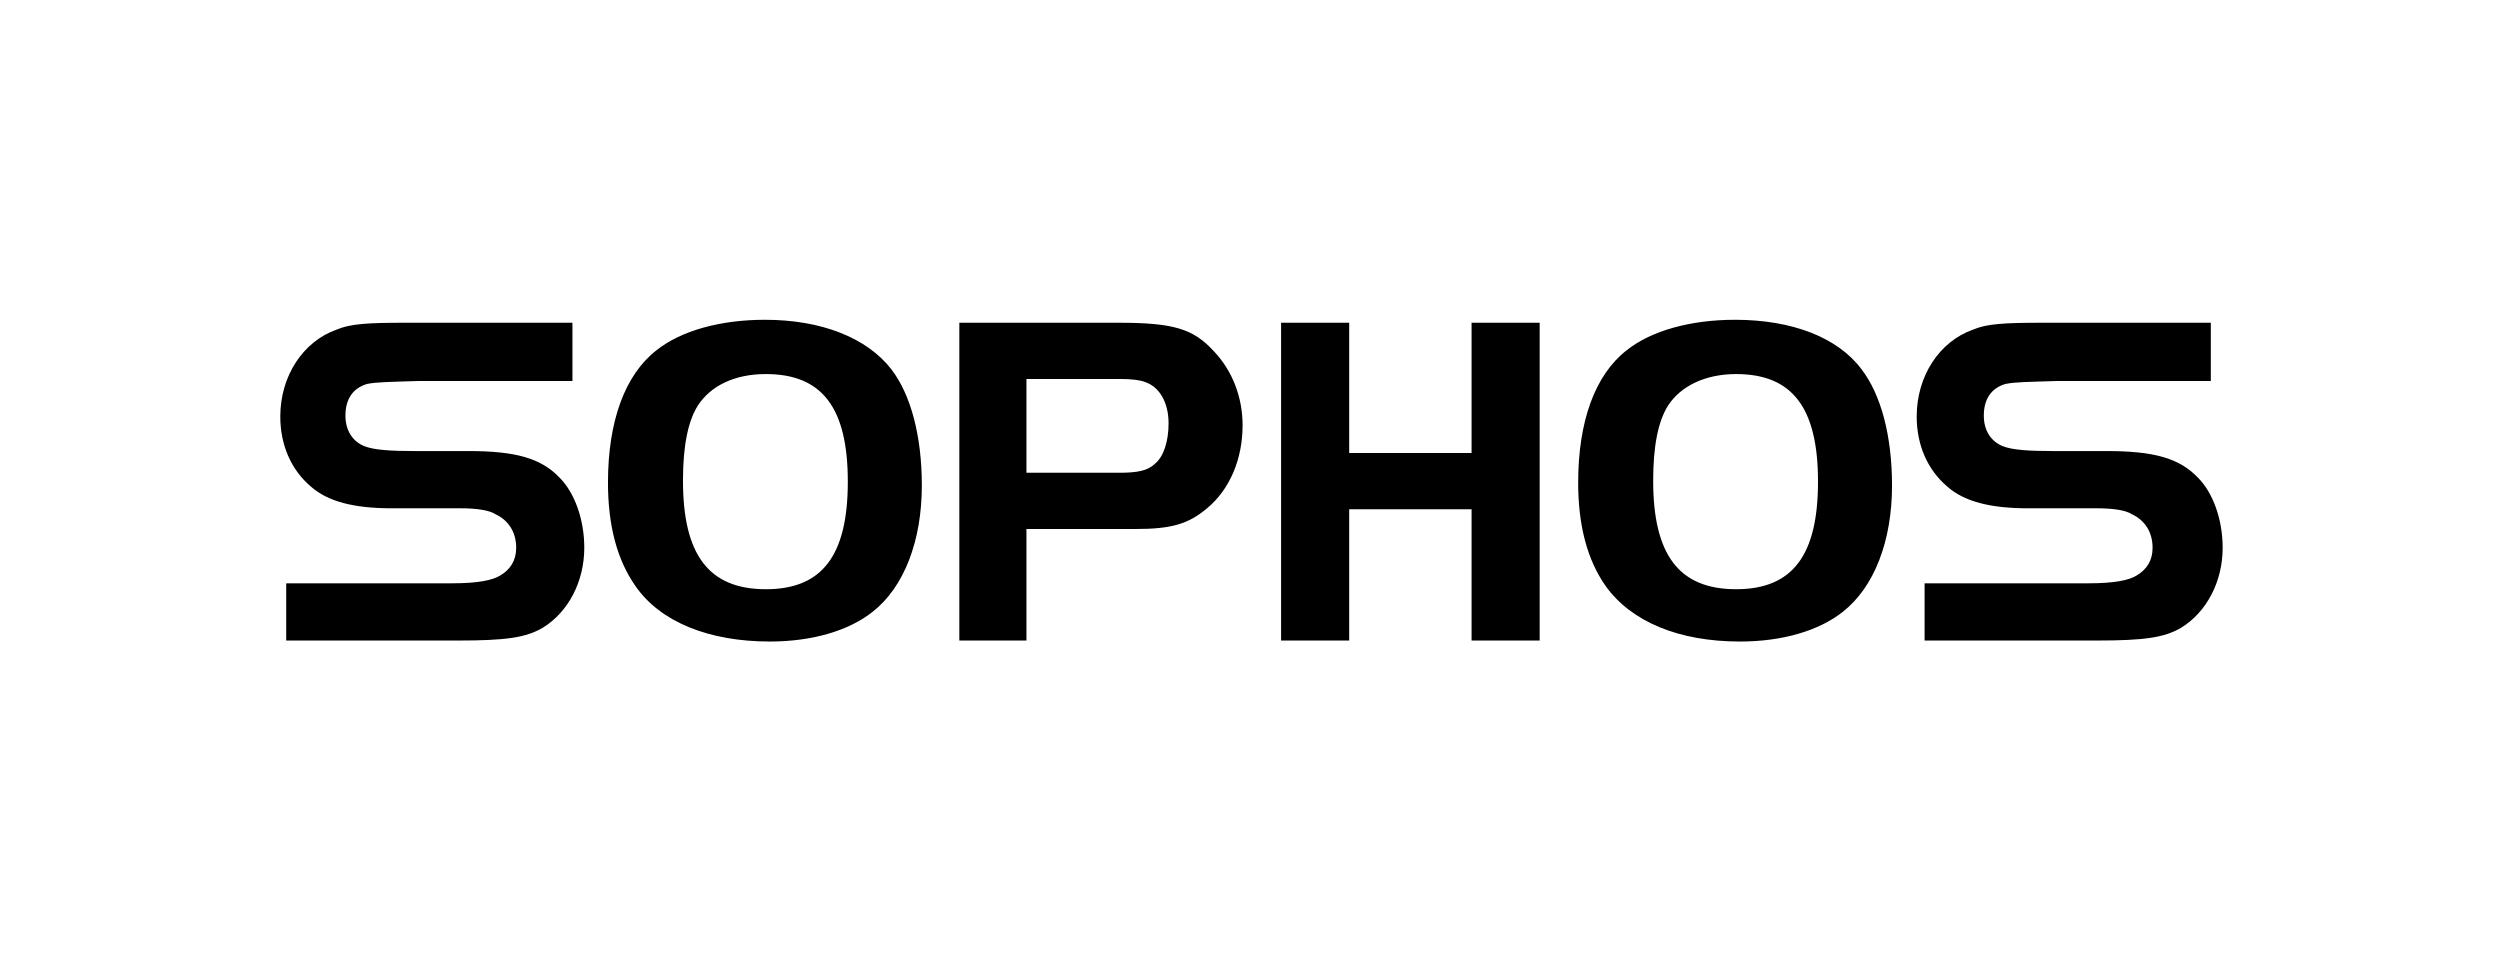 <?xml version="1.0" encoding="utf-8"?>
<!-- Generator: Adobe Illustrator 27.3.0, SVG Export Plug-In . SVG Version: 6.00 Build 0)  -->
<svg version="1.1" id="Layer_1" xmlns="http://www.w3.org/2000/svg" xmlns:xlink="http://www.w3.org/1999/xlink" x="0px" y="0px"
	 viewBox="0 0 253.3 97.5" style="enable-background:new 0 0 253.3 97.5;" xml:space="preserve">
<g>
	<path d="M90.3,37.4c2,2.6,3.1,6.8,3.1,11.8c0,5.6-1.8,10.3-5,12.8c-2.4,1.9-6.1,3-10.4,3c-6.2,0-11.1-2-13.6-5.6
		c-1.9-2.7-2.8-6.2-2.8-10.5c0-6.2,1.7-10.9,4.9-13.4c2.5-2,6.5-3.1,11-3.1C83.2,32.4,87.8,34.2,90.3,37.4 M70.7,41.1
		c-1,1.6-1.5,4.1-1.5,7.6c0,7.5,2.6,11,8.4,11c5.7,0,8.3-3.4,8.3-10.9c0-7.5-2.6-10.9-8.3-10.9C74.4,37.9,72,39.1,70.7,41.1
		 M104.1,64.9h-6.9V32.7h16.1c5.6,0,7.6,0.6,9.7,2.9c1.9,2,2.9,4.7,2.9,7.5c0,3.4-1.3,6.5-3.6,8.4c-1.9,1.6-3.6,2.1-7.3,2.1h-11
		V64.9z M113.4,47.9c1.8,0,2.9-0.2,3.6-0.9c0.9-0.7,1.4-2.3,1.4-4.1c0-2.1-0.9-3.7-2.4-4.2c-0.5-0.2-1.4-0.3-2.5-0.3h-9.5v9.5H113.4
		z M156,32.7h-6.9v13.2h-12.4V32.7h-6.9v32.2h6.9V51.6h12.4v13.3h6.9V32.7z M188.6,37.4c2,2.6,3.1,6.8,3.1,11.8
		c0,5.6-1.8,10.3-5,12.8c-2.4,1.9-6.1,3-10.4,3c-6.2,0-11-2-13.6-5.6c-1.9-2.7-2.8-6.2-2.8-10.5c0-6.2,1.7-10.9,4.9-13.4
		c2.5-2,6.5-3.1,11-3.1C181.6,32.4,186.2,34.2,188.6,37.4 M169,41.1c-1,1.6-1.5,4.1-1.5,7.6c0,7.5,2.6,11,8.4,11
		c5.7,0,8.3-3.4,8.3-10.9c0-7.5-2.6-10.9-8.3-10.9C172.8,37.9,170.3,39.1,169,41.1 M29,64.9h17.4c4.9,0,6.9-0.3,8.6-1.3
		c2.6-1.6,4.2-4.7,4.2-8.1c0-2.9-1-5.6-2.5-7.1c-1.9-2-4.5-2.7-9.3-2.7H42c-2.4,0-4.1-0.1-5.1-0.5c-1.2-0.5-1.9-1.6-1.9-3.1
		c0-1.7,0.8-2.8,2.2-3.2c1-0.2,2.2-0.2,5.3-0.3h15.5v-5.9H41.1c-3.8,0-5.6,0.1-7,0.7c-3.4,1.2-5.7,4.7-5.7,8.8
		c0,2.9,1.1,5.4,3.1,7.1c1.7,1.5,4.3,2.2,8.2,2.2h7c1.6,0,2.9,0.2,3.5,0.6c1.3,0.6,2.1,1.8,2.1,3.4c0,1.3-0.6,2.2-1.6,2.8
		c-0.8,0.5-2.3,0.8-4.9,0.8H29V64.9z M195,64.9h17.4c4.9,0,6.9-0.3,8.6-1.3c2.6-1.6,4.2-4.7,4.2-8.1c0-2.9-1-5.6-2.5-7.1
		c-1.9-2-4.5-2.7-9.3-2.7H208c-2.4,0-4.1-0.1-5.1-0.5c-1.2-0.5-1.9-1.6-1.9-3.1c0-1.7,0.8-2.8,2.2-3.2c1-0.2,2.2-0.2,5.3-0.3h15.5
		v-5.9h-17.1c-3.8,0-5.6,0.1-7,0.7c-3.4,1.2-5.7,4.7-5.7,8.8c0,2.9,1.1,5.4,3.1,7.1c1.7,1.5,4.3,2.2,8.2,2.2h7
		c1.6,0,2.9,0.2,3.5,0.6c1.3,0.6,2.1,1.8,2.1,3.4c0,1.3-0.6,2.2-1.6,2.8c-0.8,0.5-2.3,0.8-4.9,0.8H195V64.9z"/>
</g>
</svg>
